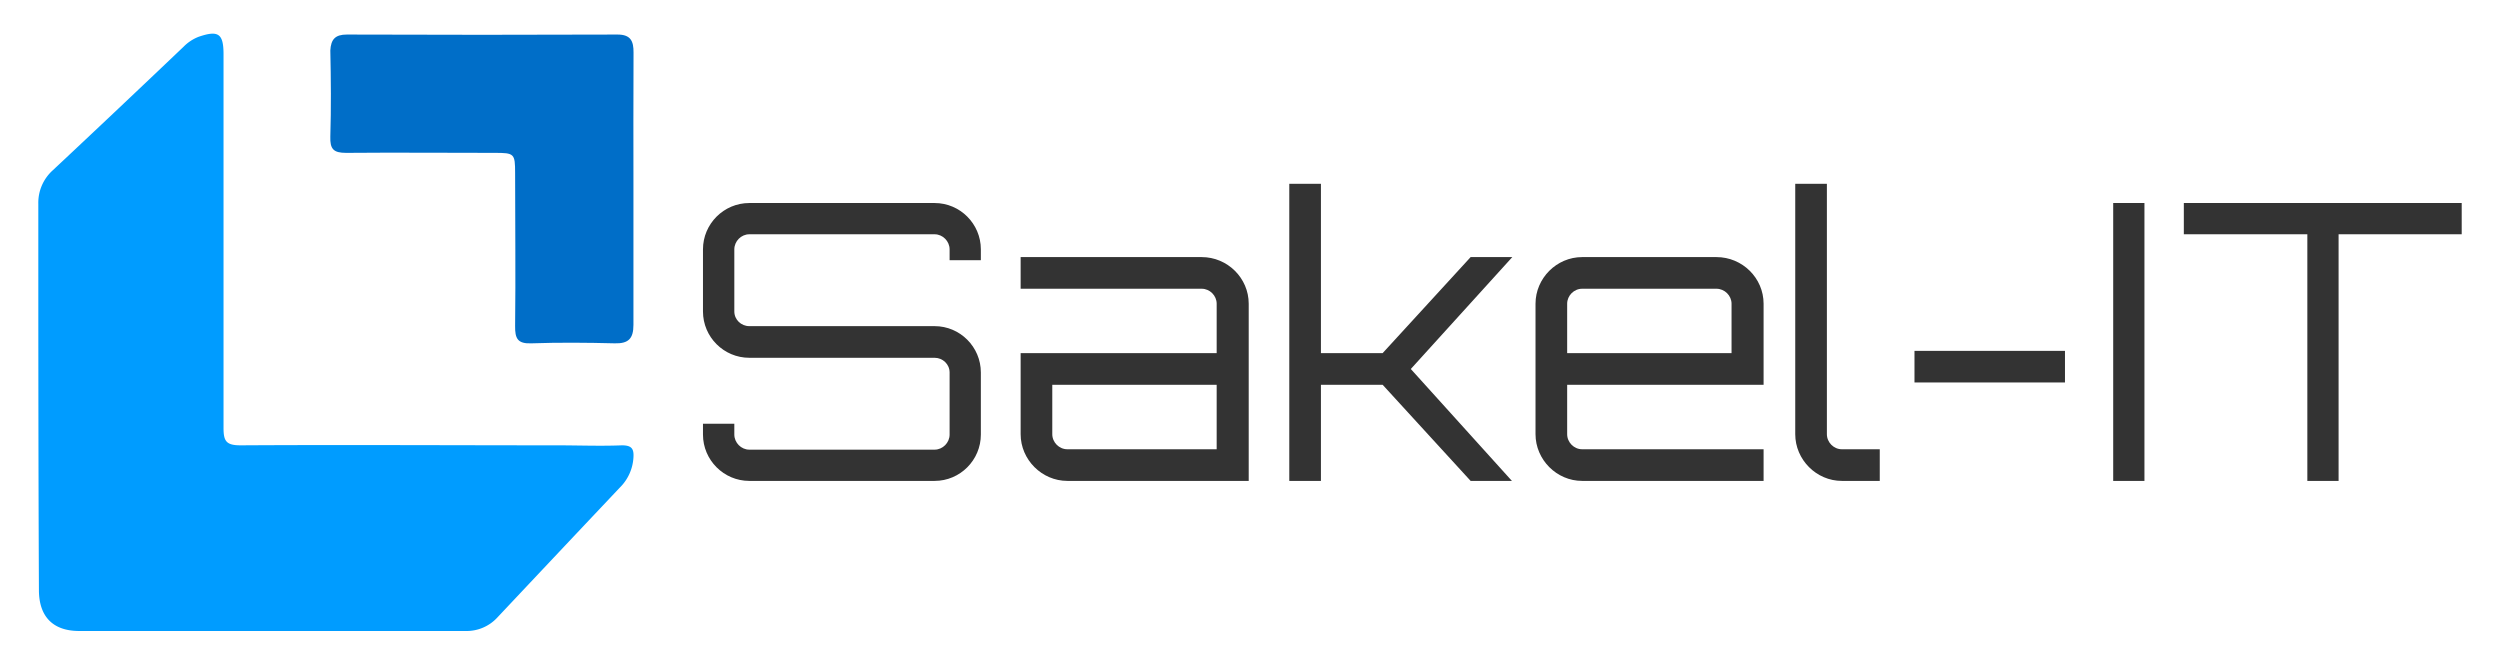 <?xml version="1.0" encoding="utf-8"?>
<svg xmlns="http://www.w3.org/2000/svg" color-interpolation-filters="sRGB" data-v-0dd9719b="" height="67.5" preserveAspectRatio="xMidYMid meet" style="max-height: 500px" version="1.0" viewBox="44 91.5 252 67.5" width="252"> <rect class="background" data-v-0dd9719b="" fill="#FFFFFF" fill-opacity="0" height="100%" width="100%" x="0" y="0"/>  <g class="icon-text-wrapper icon-svg-group iconsvg" data-v-0dd9719b="" fill="#333333" transform="translate(47.86,94.894)">
    <g class="iconsvg-imagesvg" fill="#333333" transform="translate(0,0)">
      <g fill="#333333">
        <rect class="image-rect" fill="#333333" fill-opacity="0" height="60.212" stroke-width="2px" width="60" x="0" y="0"/> <svg class="image-svg-svg primary" fill="#333333" height="60.212" style="overflow: visible;" width="60" x="0" y="0">
          <svg fill="#333333" viewBox="-0.002 0 68.162 68.403">
            <title fill="#333333">资源 37</title>
            <path d="M21.21 23.48v21.66c0 1.52.3 2 1.95 2 12.07-.07 24.15 0 36.22 0 2.48 0 5 .1 7.44 0 1.12 0 1.4.38 1.33 1.41A5.27 5.27 0 0 1 66.57 52q-7 7.41-14 14.85a4.79 4.79 0 0 1-3.7 1.55H4.68c-3 0-4.6-1.64-4.61-4.67C0 48.94 0 34.22 0 19.49a5 5 0 0 1 1.65-3.84Q9.18 8.6 16.63 1.5A4.93 4.93 0 0 1 18.35.36c2.27-.78 2.86-.37 2.86 2z" fill="#009CFF"/>
            <path d="M68.15 17.76v15.58c0 1.58-.57 2.16-2.14 2.12-3.17-.08-6.35-.11-9.52 0-1.61.07-1.91-.55-1.89-2 .07-5.83 0-11.66 0-17.49 0-2.25-.09-2.32-2.35-2.32-5.66 0-11.31-.05-17 0-1.47 0-1.85-.45-1.81-1.86.1-3.29.07-6.58 0-9.87C33.51.65 34 .1 35.33.1q15.49.06 31 0c1.51 0 1.84.76 1.83 2.06-.03 5.21-.01 10.4-.01 15.6z" fill="#006EC8"/>
          </svg>
        </svg> </g>
    </g> <g fill="#333333" transform="translate(67,15.131)">
      <g class="tp-name iconsvg-namesvg" data-gra="path-name" fill="#333333" fill-rule="">
        <g fill="#333333" transform="scale(1)">
          <g fill="#333333">
            <path d="M25.33-28.01L6.65-28.01C4.08-28.01 1.98-25.91 1.98-23.34L1.98-17.08C1.98-14.5 4.08-12.41 6.65-12.41L25.33-12.41C26.15-12.41 26.84-11.76 26.84-10.93L26.84-4.67C26.84-3.85 26.15-3.15 25.33-3.15L6.65-3.15C5.83-3.15 5.14-3.85 5.14-4.67L5.14-5.76 1.98-5.76 1.98-4.67C1.98-2.1 4.08 0 6.65 0L25.33 0C27.9 0 29.99-2.1 29.99-4.67L29.99-10.93C29.99-13.5 27.9-15.6 25.33-15.6L6.65-15.6C5.83-15.6 5.14-16.25 5.14-17.08L5.14-23.34C5.14-24.16 5.83-24.86 6.65-24.86L25.33-24.86C26.15-24.86 26.84-24.16 26.84-23.34L26.84-22.25 29.99-22.25 29.99-23.34C29.99-25.91 27.9-28.01 25.33-28.01ZM53.76-17.86L53.76-12.88 34-12.88 34-4.71C34-2.14 36.14 0 38.71 0L56.99 0 56.99-17.86C56.99-20.45 54.85-22.56 52.25-22.56L34-22.56 34-19.37 52.25-19.37C53.07-19.37 53.76-18.68 53.76-17.86ZM37.19-4.71L37.19-9.69 53.76-9.69 53.76-3.19 38.71-3.19C37.88-3.19 37.19-3.88 37.19-4.71ZM64.27-9.69L70.49-9.69 79.36 0 83.52 0 73.33-11.28 83.56-22.56 79.36-22.56 70.49-12.88 64.27-12.88 64.27-29.95 61.08-29.95 61.08 0 64.27 0ZM85.9-17.86L85.9-4.71C85.9-2.14 88.03 0 90.6 0L108.89 0 108.89-3.19 90.6-3.19C89.78-3.19 89.09-3.88 89.09-4.71L89.09-9.69 108.89-9.69 108.89-17.86C108.89-20.45 106.75-22.56 104.14-22.56L90.6-22.56C88.03-22.56 85.9-20.43 85.9-17.86ZM90.6-19.37L104.14-19.37C104.96-19.37 105.66-18.68 105.66-17.86L105.66-12.88 89.09-12.88 89.09-17.86C89.09-18.68 89.78-19.37 90.6-19.37ZM116.78 0L120.6 0 120.6-3.19 116.78-3.19C115.96-3.19 115.27-3.88 115.27-4.71L115.27-29.95 112.08-29.95 112.08-4.71C112.08-2.14 114.21 0 116.78 0ZM139.27-13.11L124.1-13.11 124.1-9.92 139.27-9.92ZM144.13 0L147.28 0 147.28-28.01 144.13-28.01ZM151.25-28.01L151.25-24.86 163.7-24.86 163.7 0 166.85 0 166.85-24.86 179.26-24.86 179.26-28.01Z" fill="#333333" transform="translate(-1.98, 29.95)"/>
          </g>       </g>
      </g> </g>
  </g>
  <defs/>
</svg>